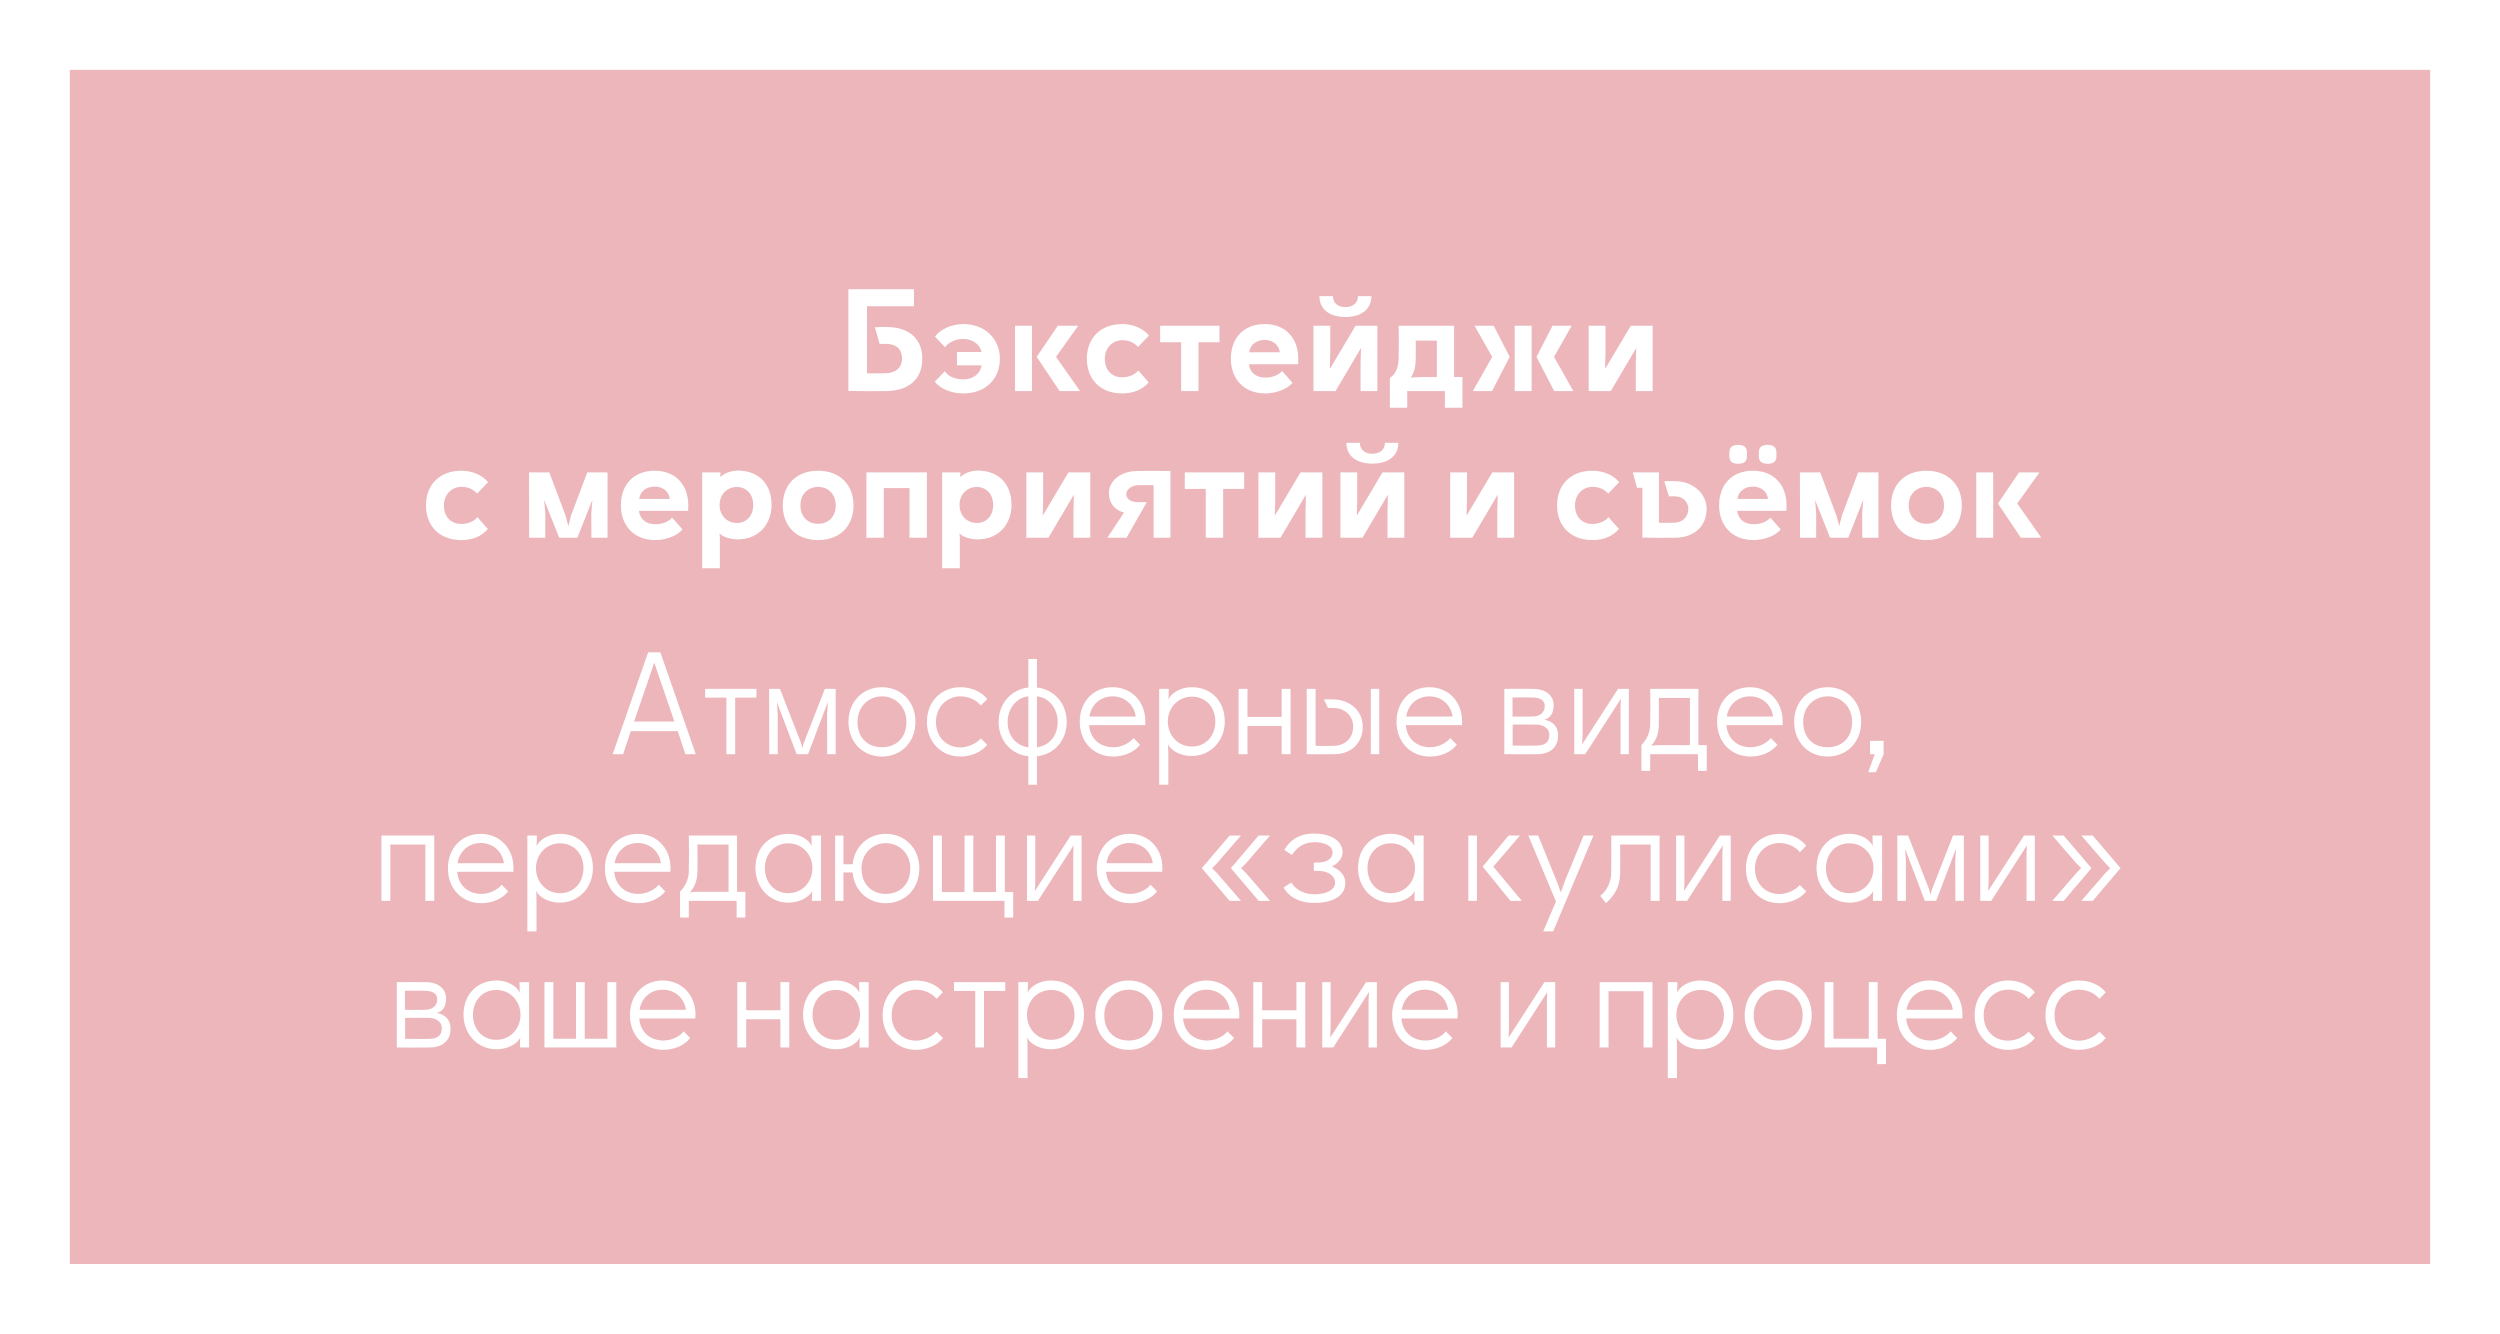 <?xml version="1.0" encoding="UTF-8"?> <svg xmlns="http://www.w3.org/2000/svg" width="358" height="191" viewBox="0 0 358 191" fill="none"><g filter="url(#filter0_d_60_143)"><rect x="5" y="5" width="338" height="171" fill="#ECB6BB"></rect><path d="M125.88 36.412V38.86H119.153V48.453C119.989 48.472 120.944 48.472 121.76 48.453C123.193 48.433 124.168 47.696 124.168 46.363C124.168 44.93 123.273 44.273 122.019 44.253C121.541 44.233 121.342 44.233 120.964 44.253L120.288 41.865C120.944 41.825 121.203 41.806 121.979 41.825C125.542 41.865 127.074 43.836 127.074 46.363C127.074 49.288 125.144 50.96 121.959 51C120.148 51.02 118.277 51.02 116.486 50.98V36.412H125.88ZM130.284 48.174C130.842 48.95 131.857 49.328 132.951 49.328C134.245 49.328 135.359 48.632 135.558 47.318H132.036V45.408H135.558C135.32 44.214 134.125 43.537 132.951 43.537C131.797 43.537 130.842 44.035 130.324 44.711L128.891 43.199C129.648 42.144 131.319 41.407 132.951 41.407C136.076 41.407 138.185 43.557 138.185 46.363C138.185 49.288 136.116 51.338 132.951 51.338C131.24 51.338 129.747 50.721 128.852 49.667L130.284 48.174ZM140.349 41.646H142.777V51H140.349V41.646ZM143.454 46.104L146.479 41.646H149.405L146.22 46.104L149.663 51H146.738L143.454 46.104ZM159.496 49.746C158.621 50.801 157.287 51.338 155.695 51.338C152.551 51.338 150.64 49.308 150.64 46.363C150.64 43.437 152.571 41.407 155.695 41.407C157.208 41.407 158.66 41.985 159.536 43.039L157.964 44.691C157.327 43.995 156.63 43.716 155.695 43.716C154.362 43.716 153.207 44.791 153.207 46.363C153.207 48.075 154.282 49.03 155.695 49.03C156.531 49.03 157.486 48.711 158.004 48.055L159.496 49.746ZM166.625 51H164.137V44.015H161.132V41.646H169.63V44.015H166.625V51ZM180.077 49.806C179.341 50.761 177.649 51.338 176.196 51.338C173.032 51.338 171.261 49.169 171.261 46.363C171.261 43.497 173.012 41.407 176.097 41.407C179.162 41.407 180.913 43.497 180.913 46.363C180.913 46.681 180.913 46.88 180.893 47.159H173.848C173.987 48.333 174.863 49.07 176.196 49.07C177.152 49.07 178.047 48.751 178.604 48.134L180.077 49.806ZM173.888 45.447H178.266C178.147 44.393 177.271 43.676 176.097 43.676C174.923 43.676 173.987 44.393 173.888 45.447ZM192.242 41.646V51H189.834V47.079L189.893 44.831L186.251 51H183.087V41.646H185.495V45.428L185.435 47.836L189.117 41.646H192.242ZM183.943 37.407H185.873C185.873 38.283 186.47 38.98 187.664 38.98C188.858 38.98 189.456 38.283 189.456 37.407H191.386C191.386 39.198 190.053 40.392 187.664 40.392C185.276 40.392 183.943 39.198 183.943 37.407ZM197.731 43.776C197.751 44.691 197.751 45.447 197.731 46.482C197.712 47.438 197.532 48.353 197.015 49.07L198.408 48.99H200.756V43.776H197.731ZM194.03 53.388V49.109C194.726 48.711 195.264 47.736 195.284 46.363C195.323 44.572 195.323 43.417 195.284 41.646H203.224V48.99H204.418V53.388H201.911V51H196.517V53.388H194.03ZM211.904 41.646H214.332V51H211.904V41.646ZM205.914 51L208.68 46.104L206.153 41.646H208.899L211.188 46.104L208.66 51H205.914ZM215.029 46.104L217.318 41.646H220.064L217.536 46.104L220.303 51H217.556L215.029 46.104ZM231.656 41.646V51H229.248V47.079L229.308 44.831L225.666 51H222.501V41.646H224.909V45.428L224.85 47.836L228.532 41.646H231.656ZM64.857 70.746C63.982 71.801 62.648 72.338 61.056 72.338C57.912 72.338 56.001 70.308 56.001 67.363C56.001 64.437 57.931 62.407 61.056 62.407C62.569 62.407 64.021 62.985 64.897 64.039L63.325 65.691C62.688 64.995 61.991 64.716 61.056 64.716C59.723 64.716 58.568 65.791 58.568 67.363C58.568 69.075 59.643 70.03 61.056 70.03C61.892 70.03 62.847 69.711 63.365 69.055L64.857 70.746ZM70.756 62.646H73.662L75.99 68.836L76.388 70.348L76.766 68.836L79.095 62.646H82V72H79.692L79.672 68.477L79.831 66.567L77.682 72H75.075L72.925 66.587L73.085 68.477V72H70.776L70.756 62.646ZM92.726 70.806C91.99 71.761 90.298 72.338 88.845 72.338C85.681 72.338 83.91 70.169 83.91 67.363C83.91 64.497 85.661 62.407 88.746 62.407C91.811 62.407 93.562 64.497 93.562 67.363C93.562 67.681 93.562 67.88 93.542 68.159H86.497C86.636 69.333 87.512 70.07 88.845 70.07C89.801 70.07 90.696 69.751 91.254 69.134L92.726 70.806ZM86.537 66.448H90.915C90.796 65.393 89.92 64.676 88.746 64.676C87.572 64.676 86.636 65.393 86.537 66.448ZM100.513 69.89C101.906 69.89 102.861 68.856 102.861 67.303C102.861 65.791 101.906 64.736 100.513 64.736C99.08 64.736 98.045 65.85 98.045 67.303C98.045 68.796 99.08 69.89 100.513 69.89ZM95.557 76.378V62.646H98.164V62.806L98.144 63.343C98.642 62.746 99.856 62.388 100.612 62.388C103.697 62.388 105.488 64.338 105.488 67.303C105.488 69.97 103.737 72.239 100.612 72.239C99.736 72.239 98.463 71.92 98.045 71.383L98.085 72.06V76.378H95.557ZM112.149 64.716C110.895 64.716 109.621 65.592 109.621 67.363C109.621 69.134 110.815 70.01 112.149 70.01C113.502 70.01 114.676 69.134 114.676 67.363C114.676 65.592 113.402 64.716 112.149 64.716ZM107.094 67.363C107.094 64.437 109.024 62.407 112.149 62.407C115.273 62.407 117.223 64.437 117.223 67.363C117.223 70.308 115.313 72.338 112.149 72.338C109.004 72.338 107.094 70.308 107.094 67.363ZM121.56 64.895V72H119.073V62.646H127.73V72H125.242V64.895H121.56ZM134.874 69.89C136.267 69.89 137.222 68.856 137.222 67.303C137.222 65.791 136.267 64.736 134.874 64.736C133.441 64.736 132.406 65.85 132.406 67.303C132.406 68.796 133.441 69.89 134.874 69.89ZM129.918 76.378V62.646H132.525V62.806L132.505 63.343C133.003 62.746 134.217 62.388 134.973 62.388C138.058 62.388 139.849 64.338 139.849 67.303C139.849 69.97 138.098 72.239 134.973 72.239C134.098 72.239 132.824 71.92 132.406 71.383L132.446 72.06V76.378H129.918ZM151.127 62.646V72H148.719V68.079L148.778 65.831L145.137 72H141.972V62.646H144.38V66.428L144.321 68.836L148.002 62.646H151.127ZM160.199 64.477C159.522 64.457 158.686 64.457 157.93 64.477C157.054 64.517 156.278 65.094 156.278 65.751C156.278 66.428 156.915 66.885 157.85 66.905C158.229 66.925 158.786 66.905 159.224 66.905L156.318 72H153.572L155.96 68.398C154.607 68.059 153.791 66.985 153.791 65.632C153.791 63.84 155.502 62.467 157.791 62.447C159.403 62.427 160.537 62.427 162.607 62.447V72H160.199V64.477ZM170.153 72H167.665V65.015H164.66V62.646H173.158V65.015H170.153V72ZM184.361 62.646V72H181.953V68.079L182.012 65.831L178.37 72H175.206V62.646H177.614V66.428L177.555 68.836L181.236 62.646H184.361ZM196.1 62.646V72H193.692V68.079L193.751 65.831L190.109 72H186.945V62.646H189.353V66.428L189.293 68.836L192.975 62.646H196.1ZM187.801 58.407H189.731C189.731 59.283 190.328 59.98 191.522 59.98C192.716 59.98 193.313 59.283 193.313 58.407H195.244C195.244 60.198 193.91 61.392 191.522 61.392C189.134 61.392 187.801 60.198 187.801 58.407ZM211.823 62.646V72H209.414V68.079L209.474 65.831L205.832 72H202.668V62.646H205.076V66.428L205.016 68.836L208.698 62.646H211.823ZM226.829 70.746C225.953 71.801 224.62 72.338 223.028 72.338C219.883 72.338 217.973 70.308 217.973 67.363C217.973 64.437 219.903 62.407 223.028 62.407C224.54 62.407 225.993 62.985 226.869 64.039L225.297 65.691C224.66 64.995 223.963 64.716 223.028 64.716C221.695 64.716 220.54 65.791 220.54 67.363C220.54 69.075 221.615 70.03 223.028 70.03C223.864 70.03 224.819 69.711 225.336 69.055L226.829 70.746ZM232.565 69.871C233.202 69.871 234.018 69.871 234.774 69.851C235.928 69.831 236.764 69.035 236.764 67.861C236.764 66.746 235.809 66.109 235.013 66.089C234.535 66.049 234.316 66.049 233.998 66.089L233.321 63.92C233.898 63.88 234.356 63.88 234.993 63.9C237.699 64 239.391 65.89 239.391 67.861C239.391 70.149 237.839 71.94 234.973 72C233.162 72.04 232.226 72.02 230.196 71.98V64.855H229.42L228.823 62.646H232.565V69.871ZM249.995 70.806C249.258 71.761 247.567 72.338 246.114 72.338C242.95 72.338 241.178 70.169 241.178 67.363C241.178 64.497 242.93 62.407 246.014 62.407C249.079 62.407 250.831 64.497 250.831 67.363C250.831 67.681 250.831 67.88 250.811 68.159H243.766C243.905 69.333 244.781 70.07 246.114 70.07C247.069 70.07 247.965 69.751 248.522 69.134L249.995 70.806ZM242.651 60.397C242.631 60.139 242.631 59.98 242.651 59.721C242.671 59.084 243.029 58.706 243.905 58.706C244.781 58.706 245.139 59.084 245.159 59.721C245.179 59.98 245.179 60.139 245.159 60.397C245.139 61.054 244.781 61.412 243.905 61.412C243.029 61.412 242.671 61.054 242.651 60.397ZM243.805 66.448H248.184C248.064 65.393 247.189 64.676 246.014 64.676C244.84 64.676 243.905 65.393 243.805 66.448ZM246.87 60.397C246.85 60.139 246.85 59.98 246.87 59.721C246.89 59.084 247.248 58.706 248.124 58.706C249 58.706 249.358 59.084 249.378 59.721C249.398 59.98 249.398 60.139 249.378 60.397C249.358 61.054 249 61.412 248.124 61.412C247.248 61.412 246.89 61.054 246.87 60.397ZM252.746 62.646H255.652L257.98 68.836L258.378 70.348L258.756 68.836L261.085 62.646H263.99V72H261.682L261.662 68.477L261.821 66.567L259.672 72H257.065L254.915 66.587L255.074 68.477V72H252.766L252.746 62.646ZM270.855 64.716C269.601 64.716 268.328 65.592 268.328 67.363C268.328 69.134 269.522 70.01 270.855 70.01C272.209 70.01 273.383 69.134 273.383 67.363C273.383 65.592 272.109 64.716 270.855 64.716ZM265.8 67.363C265.8 64.437 267.731 62.407 270.855 62.407C273.98 62.407 275.93 64.437 275.93 67.363C275.93 70.308 274.02 72.338 270.855 72.338C267.711 72.338 265.8 70.308 265.8 67.363ZM277.998 62.646H280.426V72H277.998V62.646ZM281.103 67.104L284.128 62.646H287.053L283.869 67.104L287.312 72H284.387L281.103 67.104ZM82.737 103L87.812 88.412H89.563L94.638 103H93.145L92.051 99.696H85.324L84.229 103H82.737ZM85.802 98.323H91.573L88.966 90.721L88.687 89.865L88.409 90.721L85.802 98.323ZM100.275 103H99.021V94.9H95.976V93.646H103.32V94.9H100.275V103ZM105.137 93.646H106.689L109.714 101.408L109.894 102.144L110.093 101.408L113.118 93.646H114.67V103H113.456L113.436 97.249L113.555 95.517L110.71 103H109.078L106.252 95.537L106.371 97.249V103H105.157L105.137 93.646ZM121.296 94.721C119.386 94.721 117.794 96.194 117.794 98.363C117.794 100.711 119.306 102.005 121.296 102.005C123.287 102.005 124.799 100.711 124.799 98.363C124.799 96.194 123.207 94.721 121.296 94.721ZM116.5 98.363C116.5 95.398 118.63 93.407 121.296 93.407C123.963 93.407 126.093 95.398 126.093 98.363C126.093 101.269 124.063 103.338 121.296 103.338C118.53 103.338 116.5 101.269 116.5 98.363ZM136.373 101.647C135.497 102.761 133.985 103.338 132.532 103.338C129.786 103.338 127.736 101.269 127.736 98.363C127.736 95.398 129.865 93.407 132.532 93.407C134.025 93.407 135.478 93.985 136.373 95.099L135.458 96.034C134.841 95.258 133.726 94.721 132.532 94.721C130.622 94.721 129.03 96.234 129.03 98.363C129.03 100.612 130.582 102.025 132.532 102.025C133.667 102.025 134.841 101.448 135.458 100.731L136.373 101.647ZM142.259 89.368H143.493V93.447C145.881 93.706 147.752 95.676 147.752 98.363C147.752 101.05 145.981 103.02 143.493 103.299V107.378H142.259V103.299C139.772 103.02 138 101.05 138 98.363C138 95.676 139.891 93.706 142.259 93.447V89.368ZM139.294 98.363C139.294 100.413 140.528 101.766 142.259 102.025V94.721C140.627 94.86 139.294 96.433 139.294 98.363ZM143.493 102.025C145.225 101.766 146.459 100.413 146.459 98.363C146.459 96.433 145.145 94.86 143.493 94.721V102.025ZM158.257 101.647C157.381 102.761 155.889 103.338 154.416 103.338C151.63 103.338 149.62 101.269 149.62 98.363C149.62 95.398 151.65 93.407 154.317 93.407C156.983 93.407 158.993 95.398 159.013 98.263C159.013 98.443 159.013 98.662 158.993 98.841H150.953C151.132 100.89 152.605 102.005 154.416 102.005C155.511 102.005 156.685 101.487 157.322 100.691L158.257 101.647ZM151.013 97.607H157.64C157.401 95.895 156.048 94.721 154.317 94.721C152.605 94.721 151.252 95.895 151.013 97.607ZM165.692 101.905C167.682 101.905 169.035 100.353 169.035 98.323C169.035 96.293 167.682 94.761 165.692 94.761C163.682 94.761 162.229 96.373 162.229 98.323C162.229 100.293 163.682 101.905 165.692 101.905ZM160.995 107.378V93.646H162.368V93.865L162.328 95.139C162.726 94.243 164.06 93.407 165.652 93.407C168.498 93.407 170.388 95.437 170.388 98.323C170.388 101.05 168.398 103.259 165.652 103.259C164.139 103.259 162.667 102.542 162.269 101.547L162.308 102.821V107.378H160.995ZM179.808 93.646V103H178.534V98.96H173.639V103H172.365V93.646H173.639V97.666H178.534V93.646H179.808ZM183.396 101.806C184.411 101.826 184.908 101.826 185.963 101.806C187.555 101.786 188.769 100.771 188.769 99.04C188.769 97.308 187.376 96.452 186.242 96.393C185.685 96.373 185.545 96.373 185.167 96.373L184.59 95.159C185.147 95.139 185.585 95.139 186.122 95.159C188.391 95.278 190.143 96.831 190.143 99.04C190.143 101.428 188.511 102.96 186.142 103C184.57 103.02 183.675 103.02 182.122 103V93.646H183.396V101.806ZM191.297 103V93.646H192.511V103H191.297ZM203.618 101.647C202.743 102.761 201.25 103.338 199.778 103.338C196.991 103.338 194.981 101.269 194.981 98.363C194.981 95.398 197.011 93.407 199.678 93.407C202.345 93.407 204.355 95.398 204.375 98.263C204.375 98.443 204.375 98.662 204.355 98.841H196.315C196.494 100.89 197.966 102.005 199.778 102.005C200.872 102.005 202.046 101.487 202.683 100.691L203.618 101.647ZM196.374 97.607H203.002C202.763 95.895 201.409 94.721 199.678 94.721C197.966 94.721 196.613 95.895 196.374 97.607ZM211.594 97.607C212.53 97.627 213.525 97.627 214.46 97.607C215.575 97.587 216.211 96.99 216.211 96.094C216.211 95.318 215.614 94.9 214.5 94.88C213.525 94.86 212.55 94.86 211.594 94.88V97.607ZM210.42 103V93.646C211.813 93.626 213.246 93.626 214.659 93.646C216.211 93.666 217.485 94.482 217.485 95.995C217.485 97.029 217.067 97.846 216.132 98.064C217.226 98.224 218.122 98.94 218.122 100.313C218.122 102.144 216.809 102.98 215.216 103C213.624 103.02 212.012 103.02 210.42 103ZM211.614 101.766C212.729 101.786 214.002 101.786 215.117 101.766C216.271 101.746 216.868 101.249 216.868 100.214C216.868 99.258 215.953 98.781 215.037 98.761C213.943 98.741 212.689 98.741 211.614 98.761V101.766ZM228.253 93.646V103H227.059V96.293L227.118 95.059L222.004 103H220.432V93.646H221.626V100.353L221.566 101.587L226.701 93.646H228.253ZM232.54 94.94C232.56 96.253 232.56 97.587 232.54 98.801C232.52 99.995 232.222 100.91 231.466 101.786L232.222 101.706H236.998V94.94H232.54ZM230.053 105.388V101.687C230.869 100.851 231.287 99.836 231.306 98.801C231.346 97.01 231.346 95.437 231.306 93.646H238.212V101.706H239.406V105.388H238.153V103H231.306V105.388H230.053ZM249.524 101.647C248.648 102.761 247.156 103.338 245.683 103.338C242.897 103.338 240.887 101.269 240.887 98.363C240.887 95.398 242.917 93.407 245.584 93.407C248.25 93.407 250.26 95.398 250.28 98.263C250.28 98.443 250.28 98.662 250.26 98.841H242.22C242.399 100.89 243.872 102.005 245.683 102.005C246.778 102.005 247.952 101.487 248.589 100.691L249.524 101.647ZM242.28 97.607H248.907C248.668 95.895 247.315 94.721 245.584 94.721C243.872 94.721 242.519 95.895 242.28 97.607ZM256.72 94.721C254.809 94.721 253.217 96.194 253.217 98.363C253.217 100.711 254.73 102.005 256.72 102.005C258.71 102.005 260.223 100.711 260.223 98.363C260.223 96.194 258.63 94.721 256.72 94.721ZM251.924 98.363C251.924 95.398 254.053 93.407 256.72 93.407C259.387 93.407 261.516 95.398 261.516 98.363C261.516 101.269 259.486 103.338 256.72 103.338C253.954 103.338 251.924 101.269 251.924 98.363ZM262.786 101.089H264.736V103L263.622 105.587H262.527L263.463 103H262.786V101.089ZM50.895 115.94V124H49.621V114.646H57.184V124H55.91V115.94H50.895ZM67.777 122.647C66.901 123.761 65.409 124.338 63.936 124.338C61.15 124.338 59.14 122.269 59.14 119.363C59.14 116.398 61.17 114.407 63.837 114.407C66.503 114.407 68.513 116.398 68.533 119.263C68.533 119.443 68.533 119.661 68.513 119.841H60.473C60.652 121.89 62.125 123.005 63.936 123.005C65.031 123.005 66.205 122.487 66.842 121.691L67.777 122.647ZM60.533 118.607H67.16C66.921 116.895 65.568 115.721 63.837 115.721C62.125 115.721 60.772 116.895 60.533 118.607ZM75.212 122.905C77.202 122.905 78.555 121.353 78.555 119.323C78.555 117.293 77.202 115.761 75.212 115.761C73.202 115.761 71.749 117.373 71.749 119.323C71.749 121.293 73.202 122.905 75.212 122.905ZM70.515 128.378V114.646H71.888V114.865L71.848 116.139C72.246 115.243 73.58 114.407 75.172 114.407C78.018 114.407 79.909 116.437 79.909 119.323C79.909 122.05 77.918 124.259 75.172 124.259C73.659 124.259 72.187 123.542 71.789 122.547L71.829 123.821V128.378H70.515ZM90.263 122.647C89.388 123.761 87.895 124.338 86.422 124.338C83.636 124.338 81.626 122.269 81.626 119.363C81.626 116.398 83.656 114.407 86.323 114.407C88.99 114.407 91 116.398 91.02 119.263C91.02 119.443 91.02 119.661 91 119.841H82.96C83.139 121.89 84.611 123.005 86.422 123.005C87.517 123.005 88.691 122.487 89.328 121.691L90.263 122.647ZM83.019 118.607H89.647C89.408 116.895 88.054 115.721 86.323 115.721C84.611 115.721 83.258 116.895 83.019 118.607ZM94.872 115.94C94.892 117.253 94.892 118.587 94.872 119.801C94.852 120.995 94.554 121.91 93.797 122.786L94.554 122.706H99.33V115.94H94.872ZM92.384 126.388V122.687C93.2 121.851 93.618 120.836 93.638 119.801C93.678 118.01 93.678 116.437 93.638 114.646H100.544V122.706H101.738V126.388H100.484V124H93.638V126.388H92.384ZM107.876 122.905C109.886 122.905 111.338 121.293 111.338 119.323C111.338 117.373 109.886 115.761 107.876 115.761C105.885 115.761 104.532 117.293 104.532 119.323C104.532 121.353 105.885 122.905 107.876 122.905ZM103.179 119.323C103.179 116.378 105.149 114.407 107.915 114.407C109.507 114.407 110.841 115.223 111.239 116.159L111.199 114.885V114.646H112.572V124H111.259V123.841L111.299 122.567C110.901 123.522 109.408 124.259 107.915 124.259C105.089 124.259 103.179 121.97 103.179 119.323ZM121.853 115.741C119.962 115.741 118.37 117.194 118.37 119.363C118.37 121.691 119.902 123.005 121.853 123.005C123.823 123.005 125.355 121.691 125.355 119.363C125.355 117.194 123.763 115.741 121.853 115.741ZM114.589 124V114.646H115.783V118.766H117.096C117.355 116.159 119.365 114.407 121.853 114.407C124.519 114.407 126.649 116.398 126.649 119.363C126.649 122.269 124.599 124.338 121.853 124.338C119.285 124.338 117.335 122.567 117.096 119.94H115.783V124H114.589ZM129.879 122.746H133.123V114.646H134.377V122.746H137.621V114.646H138.895V122.746H140.089V126.388H138.835V124H128.605V114.646H129.879V122.746ZM149.881 114.646V124H148.687V117.293L148.747 116.059L143.632 124H142.06V114.646H143.254V121.353L143.194 122.587L148.329 114.646H149.881ZM160.696 122.647C159.82 123.761 158.328 124.338 156.855 124.338C154.069 124.338 152.059 122.269 152.059 119.363C152.059 116.398 154.089 114.407 156.756 114.407C159.422 114.407 161.433 116.398 161.452 119.263C161.452 119.443 161.452 119.661 161.433 119.841H153.392C153.571 121.89 155.044 123.005 156.855 123.005C157.95 123.005 159.124 122.487 159.761 121.691L160.696 122.647ZM153.452 118.607H160.079C159.84 116.895 158.487 115.721 156.756 115.721C155.044 115.721 153.691 116.895 153.452 118.607ZM171.08 114.646H172.712L169.229 118.666L168.572 119.323L169.269 120.02L172.712 124H171.08L167.1 119.323L171.08 114.646ZM171.259 119.323L175.239 114.646H176.871L173.389 118.666L172.732 119.323L173.428 120.02L176.871 124H175.239L171.259 119.323ZM179.913 121.373C180.57 122.468 181.843 123.065 183.216 123.065C184.669 123.065 186.182 122.567 186.182 121.413C186.182 120.338 185.087 119.781 183.993 119.721C183.634 119.701 183.415 119.701 183.137 119.701V118.527C183.415 118.527 183.634 118.527 183.993 118.507C185.047 118.428 185.824 117.97 185.824 117.074C185.824 116.059 184.55 115.602 183.216 115.602C181.823 115.602 180.769 116.258 180.012 117.433L178.898 116.696C179.754 115.303 181.007 114.368 183.216 114.368C185.565 114.368 187.256 115.383 187.256 117.074C187.256 118.03 186.421 118.766 185.704 119.104C186.58 119.363 187.654 120.179 187.654 121.433C187.654 123.363 185.744 124.299 183.216 124.299C181.206 124.299 179.674 123.562 178.798 122.109L179.913 121.373ZM194.167 122.905C196.177 122.905 197.63 121.293 197.63 119.323C197.63 117.373 196.177 115.761 194.167 115.761C192.177 115.761 190.824 117.293 190.824 119.323C190.824 121.353 192.177 122.905 194.167 122.905ZM189.47 119.323C189.47 116.378 191.441 114.407 194.207 114.407C195.799 114.407 197.133 115.223 197.531 116.159L197.491 114.885V114.646H198.864V124H197.55V123.841L197.59 122.567C197.192 123.522 195.7 124.259 194.207 124.259C191.381 124.259 189.47 121.97 189.47 119.323ZM205.262 114.646H206.496V124H205.262V114.646ZM207.312 119.104L211.034 114.646H212.666L208.845 119.104L212.925 124H211.293L207.312 119.104ZM223.188 114.646L217.416 128.378H215.983L217.814 124.1L213.854 114.646H215.267L217.934 121.214L218.511 122.786L219.068 121.214L221.775 114.646H223.188ZM227 115.94C227.019 117.253 227.019 118.706 227 120.02C226.98 121.93 226.283 123.144 224.97 124.338L224.154 123.284C225.228 122.448 225.706 121.174 225.726 120.02C225.746 118.229 225.746 116.437 225.726 114.646H232.652V124H231.378V115.94H227ZM242.839 114.646V124H241.645V117.293L241.704 116.059L236.59 124H235.018V114.646H236.212V121.353L236.152 122.587L241.287 114.646H242.839ZM253.654 122.647C252.778 123.761 251.266 124.338 249.813 124.338C247.067 124.338 245.017 122.269 245.017 119.363C245.017 116.398 247.146 114.407 249.813 114.407C251.306 114.407 252.759 114.985 253.654 116.099L252.739 117.034C252.122 116.258 251.007 115.721 249.813 115.721C247.903 115.721 246.31 117.233 246.31 119.363C246.31 121.612 247.863 123.025 249.813 123.025C250.947 123.025 252.122 122.448 252.739 121.731L253.654 122.647ZM259.819 122.905C261.829 122.905 263.282 121.293 263.282 119.323C263.282 117.373 261.829 115.761 259.819 115.761C257.829 115.761 256.475 117.293 256.475 119.323C256.475 121.353 257.829 122.905 259.819 122.905ZM255.122 119.323C255.122 116.378 257.092 114.407 259.859 114.407C261.451 114.407 262.784 115.223 263.182 116.159L263.142 114.885V114.646H264.516V124H263.202V123.841L263.242 122.567C262.844 123.522 261.351 124.259 259.859 124.259C257.033 124.259 255.122 121.97 255.122 119.323ZM266.691 114.646H268.243L271.268 122.408L271.448 123.144L271.647 122.408L274.672 114.646H276.224V124H275.01L274.99 118.248L275.109 116.517L272.264 124H270.632L267.806 116.537L267.925 118.248V124H266.711L266.691 114.646ZM286.393 114.646V124H285.199V117.293L285.258 116.059L280.144 124H278.572V114.646H279.766V121.353L279.706 122.587L284.841 114.646H286.393ZM294.681 114.646L298.661 119.323L294.681 124H293.049L296.492 120.02L297.188 119.323L296.531 118.666L293.049 114.646H294.681ZM288.889 124L292.332 120.02L293.029 119.323L292.372 118.666L288.889 114.646H290.521L294.501 119.323L290.521 124H288.889ZM52.995 139.607C53.93 139.627 54.925 139.627 55.86 139.607C56.975 139.587 57.612 138.99 57.612 138.094C57.612 137.318 57.015 136.9 55.9 136.88C54.925 136.86 53.95 136.86 52.995 136.88V139.607ZM51.82 145V135.646C53.213 135.626 54.646 135.626 56.059 135.646C57.612 135.666 58.885 136.482 58.885 137.995C58.885 139.03 58.467 139.846 57.532 140.064C58.627 140.224 59.522 140.94 59.522 142.313C59.522 144.144 58.209 144.98 56.617 145C55.024 145.02 53.412 145.02 51.82 145ZM53.014 143.766C54.129 143.786 55.403 143.786 56.517 143.766C57.671 143.746 58.268 143.249 58.268 142.214C58.268 141.259 57.353 140.781 56.437 140.761C55.343 140.741 54.089 140.741 53.014 140.761V143.766ZM66.071 143.905C68.081 143.905 69.534 142.293 69.534 140.323C69.534 138.373 68.081 136.761 66.071 136.761C64.081 136.761 62.727 138.293 62.727 140.323C62.727 142.353 64.081 143.905 66.071 143.905ZM61.374 140.323C61.374 137.378 63.344 135.407 66.111 135.407C67.703 135.407 69.036 136.223 69.434 137.159L69.394 135.885V135.646H70.767V145H69.454V144.841L69.494 143.567C69.096 144.522 67.603 145.259 66.111 145.259C63.285 145.259 61.374 142.97 61.374 140.323ZM74.237 143.746H77.481V135.646H78.734V143.746H81.978V135.646H83.252V145H72.963V135.646H74.237V143.746ZM93.84 143.647C92.964 144.761 91.471 145.338 89.999 145.338C87.212 145.338 85.202 143.269 85.202 140.363C85.202 137.398 87.232 135.407 89.899 135.407C92.566 135.407 94.576 137.398 94.596 140.263C94.596 140.443 94.596 140.661 94.576 140.841H86.536C86.715 142.89 88.188 144.005 89.999 144.005C91.093 144.005 92.267 143.487 92.904 142.691L93.84 143.647ZM86.595 139.607H93.223C92.984 137.895 91.63 136.721 89.899 136.721C88.188 136.721 86.834 137.895 86.595 139.607ZM108.025 135.646V145H106.751V140.96H101.855V145H100.581V135.646H101.855V139.666H106.751V135.646H108.025ZM114.697 143.905C116.707 143.905 118.16 142.293 118.16 140.323C118.16 138.373 116.707 136.761 114.697 136.761C112.707 136.761 111.354 138.293 111.354 140.323C111.354 142.353 112.707 143.905 114.697 143.905ZM110 140.323C110 137.378 111.971 135.407 114.737 135.407C116.329 135.407 117.663 136.223 118.061 137.159L118.021 135.885V135.646H119.394V145H118.08V144.841L118.12 143.567C117.722 144.522 116.23 145.259 114.737 145.259C111.911 145.259 110 142.97 110 140.323ZM130.028 143.647C129.152 144.761 127.639 145.338 126.187 145.338C123.44 145.338 121.39 143.269 121.39 140.363C121.39 137.398 123.52 135.407 126.187 135.407C127.679 135.407 129.132 135.985 130.028 137.099L129.112 138.034C128.495 137.258 127.381 136.721 126.187 136.721C124.276 136.721 122.684 138.233 122.684 140.363C122.684 142.612 124.236 144.025 126.187 144.025C127.321 144.025 128.495 143.448 129.112 142.731L130.028 143.647ZM135.909 145H134.655V136.9H131.61V135.646H138.954V136.9H135.909V145ZM145.528 143.905C147.518 143.905 148.871 142.353 148.871 140.323C148.871 138.293 147.518 136.761 145.528 136.761C143.518 136.761 142.065 138.373 142.065 140.323C142.065 142.293 143.518 143.905 145.528 143.905ZM140.831 149.378V135.646H142.204V135.865L142.164 137.139C142.562 136.243 143.896 135.407 145.488 135.407C148.334 135.407 150.225 137.437 150.225 140.323C150.225 143.05 148.234 145.259 145.488 145.259C143.975 145.259 142.503 144.542 142.105 143.547L142.145 144.821V149.378H140.831ZM156.639 136.721C154.728 136.721 153.136 138.194 153.136 140.363C153.136 142.711 154.649 144.005 156.639 144.005C158.629 144.005 160.142 142.711 160.142 140.363C160.142 138.194 158.55 136.721 156.639 136.721ZM151.843 140.363C151.843 137.398 153.972 135.407 156.639 135.407C159.306 135.407 161.435 137.398 161.435 140.363C161.435 143.269 159.405 145.338 156.639 145.338C153.873 145.338 151.843 143.269 151.843 140.363ZM171.716 143.647C170.84 144.761 169.348 145.338 167.875 145.338C165.089 145.338 163.079 143.269 163.079 140.363C163.079 137.398 165.109 135.407 167.775 135.407C170.442 135.407 172.452 137.398 172.472 140.263C172.472 140.443 172.472 140.661 172.452 140.841H164.412C164.591 142.89 166.064 144.005 167.875 144.005C168.969 144.005 170.144 143.487 170.78 142.691L171.716 143.647ZM164.472 139.607H171.099C170.86 137.895 169.507 136.721 167.775 136.721C166.064 136.721 164.711 137.895 164.472 139.607ZM181.917 135.646V145H180.643V140.96H175.747V145H174.474V135.646H175.747V139.666H180.643V135.646H181.917ZM192.172 135.646V145H190.978V138.293L191.037 137.059L185.923 145H184.35V135.646H185.544V142.353L185.485 143.587L190.619 135.646H192.172ZM202.987 143.647C202.111 144.761 200.619 145.338 199.146 145.338C196.36 145.338 194.35 143.269 194.35 140.363C194.35 137.398 196.38 135.407 199.046 135.407C201.713 135.407 203.723 137.398 203.743 140.263C203.743 140.443 203.743 140.661 203.723 140.841H195.683C195.862 142.89 197.335 144.005 199.146 144.005C200.24 144.005 201.415 143.487 202.051 142.691L202.987 143.647ZM195.743 139.607H202.37C202.131 137.895 200.778 136.721 199.046 136.721C197.335 136.721 195.982 137.895 195.743 139.607ZM217.709 135.646V145H216.515V138.293L216.575 137.059L211.46 145H209.888V135.646H211.082V142.353L211.022 143.587L216.157 135.646H217.709ZM225.344 136.94V145H224.07V135.646H231.633V145H230.359V136.94H225.344ZM238.525 143.905C240.515 143.905 241.868 142.353 241.868 140.323C241.868 138.293 240.515 136.761 238.525 136.761C236.515 136.761 235.062 138.373 235.062 140.323C235.062 142.293 236.515 143.905 238.525 143.905ZM233.828 149.378V135.646H235.201V135.865L235.161 137.139C235.559 136.243 236.893 135.407 238.485 135.407C241.331 135.407 243.221 137.437 243.221 140.323C243.221 143.05 241.231 145.259 238.485 145.259C236.972 145.259 235.5 144.542 235.102 143.547L235.141 144.821V149.378H233.828ZM249.636 136.721C247.725 136.721 246.133 138.194 246.133 140.363C246.133 142.711 247.646 144.005 249.636 144.005C251.626 144.005 253.139 142.711 253.139 140.363C253.139 138.194 251.546 136.721 249.636 136.721ZM244.84 140.363C244.84 137.398 246.969 135.407 249.636 135.407C252.303 135.407 254.432 137.398 254.432 140.363C254.432 143.269 252.402 145.338 249.636 145.338C246.87 145.338 244.84 143.269 244.84 140.363ZM257.548 143.746H262.603V135.646H263.877V143.746H265.071V147.388H263.817V145H256.274V135.646H257.548V143.746ZM275.266 143.647C274.39 144.761 272.898 145.338 271.425 145.338C268.639 145.338 266.629 143.269 266.629 140.363C266.629 137.398 268.659 135.407 271.325 135.407C273.992 135.407 276.002 137.398 276.022 140.263C276.022 140.443 276.022 140.661 276.002 140.841H267.962C268.141 142.89 269.614 144.005 271.425 144.005C272.519 144.005 273.694 143.487 274.331 142.691L275.266 143.647ZM268.022 139.607H274.649C274.41 137.895 273.057 136.721 271.325 136.721C269.614 136.721 268.261 137.895 268.022 139.607ZM286.402 143.647C285.527 144.761 284.014 145.338 282.561 145.338C279.815 145.338 277.765 143.269 277.765 140.363C277.765 137.398 279.894 135.407 282.561 135.407C284.054 135.407 285.507 135.985 286.402 137.099L285.487 138.034C284.87 137.258 283.755 136.721 282.561 136.721C280.651 136.721 279.059 138.233 279.059 140.363C279.059 142.612 280.611 144.025 282.561 144.025C283.696 144.025 284.87 143.448 285.487 142.731L286.402 143.647ZM296.547 143.647C295.672 144.761 294.159 145.338 292.706 145.338C289.96 145.338 287.91 143.269 287.91 140.363C287.91 137.398 290.039 135.407 292.706 135.407C294.199 135.407 295.652 135.985 296.547 137.099L295.632 138.034C295.015 137.258 293.9 136.721 292.706 136.721C290.796 136.721 289.204 138.233 289.204 140.363C289.204 142.612 290.756 144.025 292.706 144.025C293.841 144.025 295.015 143.448 295.632 142.731L296.547 143.647Z" fill="white"></path></g><defs><filter id="filter0_d_60_143" x="0" y="0" width="358" height="191" filterUnits="userSpaceOnUse" color-interpolation-filters="sRGB"><feFlood flood-opacity="0" result="BackgroundImageFix"></feFlood><feColorMatrix in="SourceAlpha" type="matrix" values="0 0 0 0 0 0 0 0 0 0 0 0 0 0 0 0 0 0 127 0" result="hardAlpha"></feColorMatrix><feOffset dx="5" dy="5"></feOffset><feGaussianBlur stdDeviation="5"></feGaussianBlur><feComposite in2="hardAlpha" operator="out"></feComposite><feColorMatrix type="matrix" values="0 0 0 0 0 0 0 0 0 0 0 0 0 0 0 0 0 0 0.25 0"></feColorMatrix><feBlend mode="normal" in2="BackgroundImageFix" result="effect1_dropShadow_60_143"></feBlend><feBlend mode="normal" in="SourceGraphic" in2="effect1_dropShadow_60_143" result="shape"></feBlend></filter></defs></svg> 